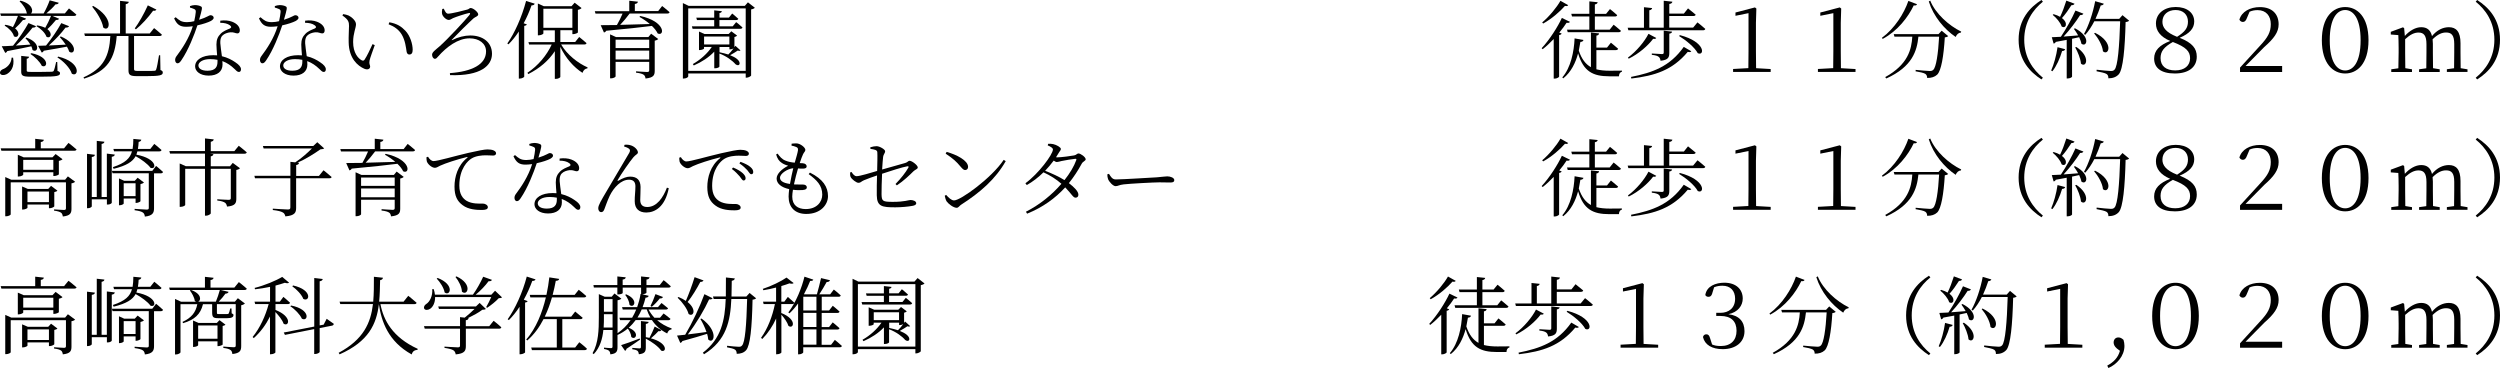 <?xml version="1.0" encoding="UTF-8"?>
<svg id="_レイヤー_2" data-name="レイヤー 2" xmlns="http://www.w3.org/2000/svg" viewBox="0 0 471.5 69.4">
  <defs>
    <style>
      .cls-1 {
        stroke-width: 0px;
      }
    </style>
  </defs>
  <g id="_レイヤー_2-2" data-name="レイヤー 2">
    <g>
      <path class="cls-1" d="m2.47,10.87c.35,1.83-.56,2.8-1.28,3.15-.46.21-1.02.19-1.17-.16-.1-.34.13-.62.46-.78.78-.27,1.67-1.07,1.71-2.21h.27ZM.04,2.54h5.07l-.06-.05c-.11-.77-.77-1.7-1.36-2.24l.18-.13c2.3.62,2.46,2,1.98,2.42h2.38c.42-.74.88-1.73,1.14-2.48l1.71.46c-.06.19-.26.32-.61.3-.42.53-1.09,1.18-1.73,1.71h3.49l.78-.94s.85.67,1.39,1.15c-.03.18-.19.26-.42.26h-4.11l1.28.54c-.08.14-.27.26-.59.22-.5.62-1.07,1.25-1.62,1.73,1.07.82.59,1.89-.18,1.44-.24-.74-1.12-1.57-1.89-2l.14-.14c.64.1,1.15.27,1.52.46.37-.62.77-1.46,1.1-2.26H3.59l1.33.53c-.08.14-.27.29-.59.26-.45.56-.99,1.14-1.49,1.58,1.09.83.59,1.95-.21,1.49-.18-.75-1.02-1.6-1.76-2.02l.14-.16c.59.1,1.07.26,1.42.45.34-.59.67-1.38.96-2.13H.18l-.14-.46Zm6.75,2.4c-.1.19-.29.29-.64.26-.79,1.02-1.99,2.35-3.15,3.39.83-.05,1.78-.11,2.74-.18-.27-.46-.62-.9-.94-1.2l.18-.13c2.93,1.06,2.1,3.07,1.15,2.34-.03-.22-.11-.45-.22-.69-1.09.24-2.56.54-4.55.91-.08.21-.22.29-.37.34l-.66-1.26c.48,0,1.23-.05,2.13-.1,1.04-1.26,2.21-2.98,2.91-4.27l1.42.59Zm4.07,8.45c.37.11.46.24.46.43,0,.48-.53.64-3.49.64h-2.16c-1.41,0-1.67-.21-1.67-.99v-2.93l1.49.16c-.03.19-.19.35-.45.38v2.21c0,.22.05.27.75.27h2.08c.93,0,1.65-.02,1.9-.03.22-.02.29-.05.37-.19.13-.26.29-.88.45-1.65h.21l.05,1.7Zm-4.95-3.36c3.58.7,3.09,2.96,1.97,2.38-.34-.75-1.34-1.73-2.15-2.24l.18-.14Zm5.54-3.17c3.47,1.5,2.64,3.67,1.6,2.88-.08-.29-.24-.62-.43-.94-1.07.21-2.5.46-4.37.77-.08.21-.22.3-.37.35l-.7-1.28c.37,0,.88-.02,1.5-.05,1.02-1.25,2.18-2.93,2.88-4.23l1.46.58c-.08.18-.3.29-.66.26-.75,1.02-1.98,2.34-3.15,3.38.93-.03,2.03-.1,3.19-.16-.35-.53-.77-1.04-1.12-1.42l.18-.13Zm-.48,3.81c4.45,1.06,3.87,4,2.58,3.23-.34-1.1-1.63-2.4-2.72-3.07l.14-.16Z"/>
      <path class="cls-1" d="m30.27,13.21c.35.13.43.26.43.48,0,.5-.51.67-3.11.67h-1.76c-1.31,0-1.6-.24-1.6-1.12v-6.45h-2.22c-.34,4.23-1.67,6.61-6.15,8.04l-.11-.24c3.81-1.7,4.85-4.02,5.06-7.8h-4.79l-.13-.48h6.75V.16l1.65.18c-.03.22-.19.38-.58.45v5.52h4.53l.82-1.01s.93.72,1.47,1.23c-.03.18-.18.26-.42.26h-4.83v6.21c0,.3.08.38.72.38h1.6c.74,0,1.3,0,1.54-.03.19-.02.26-.08.32-.26.13-.3.34-1.49.53-2.67h.22l.05,2.79ZM17.58,1.12c4.02,2.3,3.09,5.07,1.89,4.07-.19-1.26-1.23-2.91-2.1-3.95l.21-.11Zm11.92.69c-.08.16-.3.27-.62.21-.98,1.33-2.18,2.66-3.25,3.51l-.21-.18c.75-1.01,1.74-2.74,2.46-4.34l1.62.8Z"/>
      <path class="cls-1" d="m35.82,1.15c.26-.1.64-.19.94-.19.42,0,.9.1,1.17.27.27.16.21.45-.38,2.5,1.54-.48,1.86-.86,2.16-.86.34,0,.59.22.59.48,0,.29-.37.51-.54.61-.5.26-1.46.59-2.53.82-.56,1.73-1.71,4.67-3.02,6.58-.22.32-.42.58-.72.58-.32,0-.46-.34-.46-.62,0-.26.08-.5.29-.77.98-1.3,2.32-3.27,3.04-5.6-.43.06-.86.1-1.26.1-1.2,0-1.74-.45-2.26-1.58l.29-.22c.69.58,1.04.93,2.14.93.46,0,.96-.08,1.36-.18.14-.62.26-1.31.29-1.73.02-.34-.06-.46-.34-.58-.22-.11-.53-.19-.75-.26v-.26Zm5.73,2.75c.78-.11,1.6-.05,2.21.19.98.37,1.47.99,1.47,1.63,0,.37-.16.58-.46.58-.37,0-.64-.26-1.33-.21-.56.06-1.14.26-1.49.62-.35.35-.42.86-.4,1.44.02.48.18,1.49.3,2.45,1.04.24,1.89.7,2.5,1.12.77.5,1.1.94,1.1,1.34,0,.32-.14.51-.4.51-.3,0-.5-.27-.85-.59-.61-.59-1.34-1.12-2.26-1.46.02.24.03.45.03.64,0,1.33-.98,2.1-2.61,2.1s-2.56-.82-2.56-1.74c0-1.22,1.3-2.11,3.43-2.11.26,0,.5.02.72.03-.05-.7-.13-1.42-.13-2.05,0-.9.26-1.49.77-2,.5-.53,1.22-.78,1.78-1.02.34-.18.27-.38,0-.59-.45-.34-1.1-.48-1.84-.48l.02-.4Zm-.53,7.38c-.43-.08-.88-.13-1.38-.13-1.46,0-2.22.61-2.22,1.18s.54,1.01,1.71,1.01c1.54,0,1.89-.77,1.89-1.71v-.35Z"/>
      <path class="cls-1" d="m51.82,1.15c.26-.1.64-.19.94-.19.42,0,.9.1,1.17.27.27.16.21.45-.38,2.5,1.54-.48,1.86-.86,2.16-.86.34,0,.59.22.59.48,0,.29-.37.51-.54.61-.5.26-1.46.59-2.53.82-.56,1.73-1.71,4.67-3.02,6.58-.22.32-.42.58-.72.58-.32,0-.46-.34-.46-.62,0-.26.08-.5.29-.77.98-1.3,2.32-3.27,3.04-5.6-.43.06-.86.1-1.26.1-1.2,0-1.74-.45-2.26-1.58l.29-.22c.69.58,1.04.93,2.14.93.46,0,.96-.08,1.36-.18.14-.62.26-1.31.29-1.73.02-.34-.06-.46-.34-.58-.22-.11-.53-.19-.75-.26v-.26Zm5.73,2.75c.78-.11,1.6-.05,2.21.19.98.37,1.47.99,1.47,1.63,0,.37-.16.58-.46.58-.37,0-.64-.26-1.33-.21-.56.06-1.14.26-1.49.62-.35.35-.42.86-.4,1.44.02.48.18,1.49.3,2.45,1.04.24,1.89.7,2.5,1.12.77.5,1.1.94,1.1,1.34,0,.32-.14.51-.4.51-.3,0-.5-.27-.85-.59-.61-.59-1.34-1.12-2.26-1.46.02.24.03.45.03.64,0,1.33-.98,2.1-2.61,2.1s-2.56-.82-2.56-1.74c0-1.22,1.3-2.11,3.43-2.11.26,0,.5.02.72.03-.05-.7-.13-1.42-.13-2.05,0-.9.26-1.49.77-2,.5-.53,1.22-.78,1.78-1.02.34-.18.27-.38,0-.59-.45-.34-1.1-.48-1.84-.48l.02-.4Zm-.53,7.38c-.43-.08-.88-.13-1.38-.13-1.46,0-2.22.61-2.22,1.18s.54,1.01,1.71,1.01c1.54,0,1.89-.77,1.89-1.71v-.35Z"/>
      <path class="cls-1" d="m65.83,4.98c0-.86-.11-1.26-1.25-2.06l.14-.26c.38.06.7.13,1.01.26.58.27,1.41.99,1.41,1.65,0,.7-.54,1.71-.54,3.36,0,2.03.93,3.07,1.6,3.43.24.13.42.1.56-.11.5-.75,1.04-1.94,1.5-2.93l.42.19c-.37,1.06-.88,2.4-.98,2.9-.14.72.11.8.11,1.14,0,.43-.43.69-1.09.42-1.25-.54-2.91-1.94-2.96-4.99-.03-1.15.06-2.26.06-2.98Zm7.46-.4l.14-.38c1.5.27,2.29.83,3.01,1.58.91.94,1.39,2.53,1.39,3.6,0,.62-.21.9-.64.9-.26,0-.45-.19-.51-.56-.11-.7-.24-2.07-.91-3.2-.56-.94-1.42-1.54-2.48-1.94Z"/>
      <path class="cls-1" d="m83.69,1.62c.21.46.43.96.83.96.62,0,2.99-.59,3.59-.77.35-.08.43-.3.64-.3.53,0,1.44.8,1.44,1.2,0,.37-.54.46-.87.74-.83.74-3.38,3.26-4.05,3.99-.14.14-.1.18.06.1,1.02-.53,2.3-.85,3.36-.85,2.34,0,4.1,1.26,4.1,3.46s-2.08,4.21-7.91,4.02l-.03-.38c4.16-.3,6.82-1.63,6.82-4.1,0-1.49-1.31-2.46-3.11-2.46-2.18,0-4.32,1.6-5.92,3.41-.24.27-.37.45-.62.45-.29,0-.53-.37-.53-.78,0-.48.66-.91,1.41-1.57,1.49-1.3,4.95-5.04,5.63-5.91.19-.29.22-.45-.19-.35-.62.13-2.27.67-2.9.94-.3.13-.51.34-.8.34-.5,0-1.17-.67-1.26-1.14-.06-.26-.03-.64.03-.93l.27-.05Z"/>
      <path class="cls-1" d="m100.84.69c-.05.19-.24.34-.59.32-.42,1.2-.91,2.32-1.49,3.38l.61.22c-.06.13-.21.22-.5.27v9.59c-.02.1-.45.35-.83.35h-.19V5.94c-.61.93-1.26,1.73-1.95,2.42l-.22-.16c1.36-1.92,2.74-4.98,3.54-8.02l1.63.51Zm4.99,7.7c1.1,1.91,3.19,3.54,4.99,4.32l-.03.18c-.43.05-.77.34-.93.85-1.63-1.04-3.2-2.79-4.18-4.91v5.68c0,.1-.37.37-.86.37h-.18v-5.23c-1.17,1.79-2.88,3.25-5.01,4.32l-.16-.24c2.02-1.34,3.65-3.3,4.58-5.33h-4.26l-.13-.46h4.98v-2.22h-2.16v.59c0,.11-.45.35-.88.35h-.16V.66l1.12.51h5.23l.59-.66,1.3,1.01c-.1.13-.35.27-.69.34v4.26c-.02.1-.53.32-.88.32h-.16v-.74h-2.27v2.22h2.8l.75-.94s.86.66,1.39,1.15c-.05.18-.19.26-.42.26h-4.39Zm-3.35-3.15h5.47V1.65h-5.47v3.58Z"/>
      <path class="cls-1" d="m124.89,1.14s.86.67,1.39,1.15c-.03.18-.19.26-.42.26h-7.11c-.53.72-1.22,1.55-1.79,2.14,1.62-.03,3.55-.1,5.59-.16-.62-.54-1.34-1.01-1.95-1.34l.14-.18c4.88,1.07,4.61,3.92,3.3,3.3-.21-.46-.61-.96-1.09-1.42-2.06.26-4.83.56-8.61.91-.11.19-.27.3-.43.34l-.62-1.39c.71,0,1.78,0,3.06-.03.37-.64.8-1.49,1.07-2.16h-5.11l-.13-.45h6.5V.14l1.63.18c-.03.22-.19.38-.58.43v1.34h4.4l.75-.96Zm-2.08,5.22l1.34,1.01c-.1.11-.35.24-.67.3v5.67c0,.82-.19,1.31-1.73,1.47-.05-.32-.14-.58-.37-.72-.24-.16-.67-.3-1.42-.38v-.26s1.71.13,2.08.13c.32,0,.4-.11.4-.34v-1.57h-6.34v2.74c0,.13-.42.37-.86.37h-.18V6.48l1.12.51h6.1l.53-.64Zm-6.71,1.12v1.58h6.34v-1.58h-6.34Zm6.34,3.73v-1.66h-6.34v1.66h6.34Z"/>
      <path class="cls-1" d="m142.37,1.46c-.11.13-.38.26-.71.32v12.47c-.03.11-.5.4-.86.4h-.16v-.8h-10.84v.56c0,.14-.37.4-.82.4h-.19V.58l1.1.53h10.58l.59-.67,1.3,1.02Zm-1.73,11.91V1.58h-10.84v11.78h10.84Zm-1.79-9.19s.74.58,1.18.99c-.05.18-.18.26-.4.26h-9.01l-.13-.46h4.21v-1.18h-3.25l-.13-.46h3.38v-1.38l1.44.16c-.03.19-.16.3-.45.35v.86h1.78l.62-.77s.7.56,1.15.99c-.03.16-.19.24-.42.24h-3.14v1.18h2.51l.64-.78Zm-.14,4.47l.94.85c-.08.1-.22.13-.51.03-.35.24-.94.61-1.44.88.53.21.98.45,1.31.72.85.69.48,1.55-.29.99-.56-.67-1.78-1.57-3.04-2.02v2.46c0,.1-.34.32-.83.32h-.14v-3.14c-1.01,1.07-2.35,1.95-3.86,2.61l-.18-.27c1.46-.83,2.74-1.99,3.58-3.23h-1.47v.3c0,.1-.43.29-.82.29h-.13v-3.49l1.03.46h4.56l.51-.51,1.09.82c-.08.1-.29.22-.51.26v1.92l.19-.26Zm-5.92-.27h4.77v-1.49h-4.77v1.49Zm2.9,1.47c.61.13,1.17.27,1.67.43.32-.3.69-.75.99-1.15-.18.1-.43.18-.64.18h-.14v-.45h-1.87v.99Z"/>
      <path class="cls-1" d="m12.92,26.96s.93.69,1.52,1.23c-.05.16-.21.24-.43.24H.26l-.13-.46h6.51v-1.79l1.63.18c-.03.22-.19.38-.58.43v1.18h4.39l.83-1.01Zm-.11,6.31l1.36,1.01c-.1.11-.37.26-.69.3v4.79c0,.8-.19,1.31-1.63,1.46-.05-.3-.13-.58-.34-.72-.24-.16-.62-.3-1.31-.38v-.24s1.54.11,1.87.11c.29,0,.37-.1.37-.34v-4.87H2.02v6.05c0,.11-.43.35-.85.35h-.18v-7.4l1.14.51h10.15l.53-.64Zm-2.75-.08v-.7h-5.68v.46c0,.1-.45.34-.86.34h-.16v-4.1l1.1.48h5.44l.59-.62,1.3.98c-.11.13-.38.26-.69.32v2.53c-.02.1-.56.32-.88.32h-.16Zm.18,5.73c-.02.11-.51.35-.85.35h-.16v-.69h-4.05v.62c0,.08-.45.32-.85.32h-.16v-4.35l1.07.46h3.86l.53-.58,1.2.91c-.08.11-.3.22-.59.27v2.67Zm-.18-6.9v-1.87h-5.68v1.87h5.68Zm-.83,6.1v-2h-4.05v2h4.05Z"/>
      <path class="cls-1" d="m21.66,29.14c-.05.22-.18.38-.58.43v8.66c0,.14-.38.35-.74.35h-.18v-.99h-2.85v1.33c0,.13-.37.35-.72.35h-.18v-10.26l1.49.18c-.03.22-.18.38-.59.42v7.54h.94v-10.58l1.44.16c-.03.22-.16.35-.53.42v10h.99v-8.18l1.49.18Zm7.78,2.15s.82.67,1.31,1.14c-.05.18-.21.26-.42.26h-1.28v6.58c0,.82-.21,1.42-1.73,1.58-.03-.32-.14-.62-.38-.77-.27-.19-.72-.32-1.55-.43v-.26s1.91.14,2.27.14c.3,0,.4-.08.4-.3v-6.55h-6.83l-.13-.45h7.62l.72-.94Zm-8.05-3.2h3.62c.1-.56.13-1.18.14-1.89l1.5.14c-.03.19-.16.37-.5.42-.03.48-.06.91-.14,1.33h2.34l.75-.95s.85.67,1.36,1.15c-.03.18-.19.26-.42.26h-4.13c-.05.21-.11.42-.19.62,4.02.75,3.83,2.93,2.66,2.48-.5-.72-1.76-1.63-2.8-2.19-.56,1.02-1.7,1.79-4.15,2.38l-.14-.32c2.35-.77,3.25-1.68,3.6-2.98h-3.38l-.13-.46Zm1.94,9.36v.94c0,.1-.38.32-.75.32h-.14v-5.06l.98.45h2l.54-.58,1.2.91c-.11.11-.38.24-.67.3v3.22c-.02.1-.48.32-.79.32h-.13v-.83h-2.24Zm0-2.88v2.42h2.24v-2.42h-2.24Z"/>
      <path class="cls-1" d="m45.04,27.5s.93.72,1.5,1.23c-.05.18-.21.26-.43.26h-6.58l.72.08c-.03.21-.16.35-.5.42v1.87h3.62l.53-.64,1.36,1.01c-.1.13-.35.27-.69.32v5.44c0,.8-.19,1.34-1.75,1.47-.06-.3-.16-.56-.37-.72-.26-.18-.7-.34-1.47-.42v-.24s1.73.11,2.13.11c.32,0,.42-.1.42-.32v-5.54h-3.78v8.4c0,.16-.5.45-.88.45h-.21v-8.85h-3.73v6.83c0,.11-.42.35-.86.35h-.18v-8.18l1.14.51h3.63v-2.37h-6.59l-.13-.48h6.72v-2.38l1.65.18c-.03.22-.19.38-.56.45v1.76h4.45l.83-1.01Z"/>
      <path class="cls-1" d="m61,32.1s.94.74,1.54,1.28c-.03.18-.18.24-.42.24h-6.27v5.57c0,.88-.22,1.46-2.03,1.62-.08-.34-.21-.61-.5-.75-.32-.19-.9-.34-1.87-.45v-.26s2.38.16,2.83.16c.37,0,.48-.1.48-.4v-5.49h-6.67l-.11-.46h6.79v-2.64l.91.1c1.14-.74,2.35-1.81,3.15-2.62h-9.11l-.14-.46h9.49l.77-.72,1.3,1.17c-.14.11-.35.14-.72.18-1.1.78-2.75,1.83-4.31,2.51l.29.03c-.05.24-.19.35-.54.42v2.05h4.29l.86-1.06Z"/>
      <path class="cls-1" d="m76.89,27.14s.86.67,1.39,1.15c-.03.18-.19.26-.42.26h-7.11c-.53.72-1.22,1.55-1.79,2.14,1.62-.03,3.55-.1,5.59-.16-.62-.54-1.34-1.01-1.95-1.34l.14-.18c4.88,1.07,4.61,3.92,3.3,3.3-.21-.46-.61-.96-1.09-1.42-2.06.26-4.83.56-8.61.91-.11.19-.27.3-.43.34l-.62-1.39c.71,0,1.78,0,3.06-.03.37-.64.8-1.49,1.07-2.16h-5.11l-.13-.45h6.5v-1.95l1.63.18c-.03.22-.19.38-.58.43v1.34h4.4l.75-.96Zm-2.08,5.22l1.34,1.01c-.1.11-.35.24-.67.3v5.67c0,.82-.19,1.31-1.73,1.47-.05-.32-.14-.58-.37-.72-.24-.16-.67-.3-1.42-.38v-.26s1.71.13,2.08.13c.32,0,.4-.11.4-.34v-1.57h-6.34v2.74c0,.13-.42.37-.86.37h-.18v-8.29l1.12.51h6.1l.53-.64Zm-6.71,1.12v1.58h6.34v-1.58h-6.34Zm6.34,3.73v-1.66h-6.34v1.66h6.34Z"/>
      <path class="cls-1" d="m80.74,29.58c.22.42.66.8,1.01.8.83,0,3.92-.93,6.56-1.54,1.84-.43,3.09-.66,3.63-.66.42,0,.88.06,1.14.18.35.16.48.34.48.56s-.19.42-.54.42c-.3,0-.78-.05-1.38-.05-.77,0-1.89.1-2.69.59-.72.43-2.32,1.92-2.32,5.12,0,1.74.72,2.46,1.36,2.87,1.04.62,2.45.53,3.11.53.38,0,.91.27.91.67s-.43.53-1.15.53c-.93,0-2.51-.06-3.6-.9-1.01-.74-1.54-1.7-1.54-3.51s.59-4,2.4-5.43c.11-.1.1-.19-.08-.14-1.79.43-4.07,1.18-5.03,1.63-.32.14-.64.4-.98.4-.59,0-1.39-.7-1.54-1.25-.06-.26-.05-.5-.06-.74l.3-.1Z"/>
      <path class="cls-1" d="m99.82,27.15c.26-.1.64-.19.94-.19.42,0,.9.1,1.17.27.27.16.21.45-.38,2.5,1.54-.48,1.86-.86,2.16-.86.34,0,.59.22.59.48,0,.29-.37.51-.54.61-.5.26-1.46.59-2.53.82-.56,1.73-1.71,4.67-3.02,6.58-.22.32-.42.58-.72.58-.32,0-.46-.34-.46-.62,0-.26.08-.5.29-.77.98-1.3,2.32-3.27,3.04-5.6-.43.06-.86.1-1.26.1-1.2,0-1.74-.45-2.26-1.58l.29-.22c.69.58,1.04.93,2.14.93.46,0,.96-.08,1.36-.18.14-.62.26-1.31.29-1.73.02-.34-.06-.46-.34-.58-.22-.11-.53-.19-.75-.26v-.26Zm5.73,2.75c.78-.11,1.6-.05,2.21.19.98.37,1.47.99,1.47,1.63,0,.37-.16.58-.46.58-.37,0-.64-.26-1.33-.21-.56.06-1.14.26-1.49.62-.35.35-.42.86-.4,1.44.02.48.18,1.49.3,2.45,1.04.24,1.89.7,2.5,1.12.77.5,1.1.94,1.1,1.34,0,.32-.14.51-.4.51-.3,0-.5-.27-.85-.59-.61-.59-1.34-1.12-2.26-1.46.02.24.03.45.03.64,0,1.33-.98,2.1-2.61,2.1s-2.56-.82-2.56-1.74c0-1.22,1.3-2.11,3.43-2.11.26,0,.5.02.72.03-.05-.7-.13-1.42-.13-2.05,0-.9.26-1.49.77-2,.5-.53,1.22-.78,1.78-1.02.34-.18.27-.38,0-.59-.45-.34-1.1-.48-1.84-.48l.02-.4Zm-.53,7.38c-.43-.08-.88-.13-1.38-.13-1.46,0-2.22.61-2.22,1.18s.54,1.01,1.71,1.01c1.54,0,1.89-.77,1.89-1.71v-.35Z"/>
      <path class="cls-1" d="m117.69,27.63l.1-.32c.32-.05.82-.02,1.1.08.74.18,1.42.86,1.42,1.36,0,.32-.45.42-.85.91-.67.78-2.29,3.12-2.96,4.29-.08.13,0,.21.13.13.83-.5,1.58-.77,2.21-.77,1.31,0,1.95.67,1.97,1.95.02.75-.06,1.71-.06,2.45,0,.86.4,1.33,1.33,1.33,1.78,0,2.99-1.76,3.7-3.65l.35.11c-.69,3.52-2.62,4.58-4.24,4.58-1.34,0-2.18-.69-2.18-2.13-.02-.88.13-1.86.13-2.8,0-.7-.27-1.26-1.2-1.26-1.52,0-2.88,1.47-3.65,3.04-.48,1.02-.78,1.97-1.01,2.54-.14.35-.3.54-.61.54-.29,0-.54-.29-.54-.74,0-.58.62-1.57,1.46-3.01,1.39-2.42,3.81-6.39,4.39-7.44.21-.4.16-.62-.05-.77-.21-.18-.64-.34-.93-.43Z"/>
      <path class="cls-1" d="m128.42,29.65c.22.42.66.8,1.01.8.83,0,3.92-.93,6.56-1.54,1.84-.43,3.09-.66,3.63-.66.42,0,.88.06,1.14.18.35.16.48.34.48.56s-.19.42-.54.42c-.3,0-.78-.05-1.38-.05-.77,0-1.89.1-2.69.59-.72.43-2.32,1.92-2.32,5.12,0,1.75.72,2.46,1.36,2.87,1.04.62,2.45.53,3.11.53.38,0,.91.27.91.67s-.43.53-1.15.53c-.93,0-2.51-.06-3.6-.9-1.01-.74-1.54-1.7-1.54-3.5s.59-4,2.4-5.43c.11-.1.1-.19-.08-.14-1.79.43-4.07,1.18-5.03,1.63-.32.14-.64.4-.98.4-.59,0-1.39-.71-1.54-1.25-.06-.26-.05-.5-.06-.74l.3-.1Zm9.83,1.94c.8.32,1.42.7,1.83,1.07.38.37.54.64.54.96,0,.26-.14.42-.38.42s-.42-.37-.74-.78c-.35-.38-.79-.9-1.47-1.39l.22-.27Zm1.41-1.07c.8.3,1.44.61,1.81.93.43.35.59.66.59.99,0,.27-.13.42-.37.42-.26,0-.42-.37-.75-.77-.37-.4-.77-.78-1.49-1.28l.21-.29Z"/>
      <path class="cls-1" d="m152.75,32.55c2.48,1.23,3.41,2.71,3.41,4.45,0,1.54-1.31,3.35-4.1,3.35-2.18,0-3.33-1.31-3.33-3.27,0-.4.05-.9.11-1.41-1.5-.32-2.37-1.06-2.37-1.99,0-.88.96-1.81,2.18-2.42-.42-.13-.75-.24-1.17-.51-.59-.38-.88-.85-1.1-1.62l.27-.16c.42.56.82,1.06,1.46,1.31.61.26,1.2.35,1.78.4.29-1.01.56-1.92.61-2.35.03-.4-.08-.5-.37-.62-.26-.13-.59-.19-.85-.24l.02-.37c.27-.03.56-.06.88-.06.75,0,1.71.78,1.71,1.22,0,.3-.22.4-.42.8-.19.4-.38.91-.64,1.7.21,0,.4.02.59.03.51.05.72.32.72.59,0,.26-.21.4-.61.42-.22.02-.62,0-1.02-.03-.24.8-.54,1.94-.77,3.01.8.05,1.46,0,1.79.03.38.03.64.21.64.53,0,.27-.19.45-.78.5-.4.03-1.07.05-1.84-.05-.08.5-.13.94-.13,1.3,0,1.6,1.04,2.34,2.54,2.34,2.11,0,3.12-1.38,3.12-2.72,0-1.76-1.07-2.77-2.56-3.87l.22-.27Zm-3.76,2.14c.18-1.06.43-2.16.62-2.96-1.07.08-2.5,1.01-2.5,1.78,0,.48.37.98,1.87,1.18Z"/>
      <path class="cls-1" d="m168.91,34.69c1.01-1.04,1.91-2.18,2.4-3.06.11-.19.05-.3-.18-.27-.88.14-3.33.93-4.77,1.41-.06,1.41-.11,2.91-.1,3.86.03,1.31.19,1.44,2.14,1.44,2.23,0,2.96-.35,3.33-.35.43,0,1.07.19,1.07.61,0,.29-.3.43-.74.5-.72.14-2.13.27-3.19.27-2.51,0-3.47-.14-3.51-2.26-.03-1.1.02-2.69.05-3.75-.77.26-1.81.62-2.48.91-.58.26-.59.48-1.04.48-.37,0-1.25-.66-1.46-1.1-.11-.22-.11-.54-.1-.85l.26-.1c.32.48.58.8.98.8.56,0,2.77-.66,3.86-.99.03-1.31.08-2.91.03-3.55-.03-.4-.51-.5-1.3-.61l-.02-.3c.43-.14.85-.21,1.18-.21.58,0,1.62.61,1.62.96s-.32.56-.38,1.04c-.06.46-.13,1.36-.19,2.4,1.38-.4,3.41-.96,4.35-1.23.46-.13.58-.42.82-.42.46,0,1.55.86,1.55,1.25,0,.34-.46.38-.83.75-.67.67-1.81,1.78-3.11,2.64l-.27-.27Z"/>
      <path class="cls-1" d="m189.31,30.15l.37.24c-1.92,3.41-4.9,5.97-8.4,8.21-.32.19-.5.59-.85.59-.62,0-1.58-.75-1.91-1.23-.16-.27-.3-.79-.34-1.04l.26-.16c.48.53.99,1.04,1.5,1.04,1.23,0,7.09-4.24,9.36-7.65Zm-10.76-1.5c1.83.51,4.03,1.6,4.03,2.83,0,.35-.22.59-.56.59-.26,0-.46-.18-.88-.67-.77-.93-1.38-1.49-2.79-2.42l.19-.34Z"/>
      <path class="cls-1" d="m199.32,29.68c.77,0,2.83-.27,3.26-.37.45-.08.54-.37.82-.37.4,0,1.36.69,1.36,1.1,0,.3-.54.42-.74.82-.72,1.33-1.52,2.54-2.43,3.68.98.74,1.79,1.55,1.79,2.16.02.35-.19.58-.53.58-.45.02-.74-.69-1.95-1.94-1.89,2.06-4.21,3.75-7.19,4.96l-.22-.37c2.59-1.31,4.95-3.23,6.69-5.27-.96-.85-2.08-1.57-3.38-2.16-.96.94-2.03,1.78-3.15,2.4l-.26-.34c2.46-1.78,5.19-5.44,5.19-6.37,0-.29-.42-.53-.98-.77l.08-.3c.29-.02.61-.02.96.06.64.14,1.44.61,1.44.91,0,.27-.24.42-.46.83-.14.24-.3.5-.46.74h.16Zm3.49.27c-.56.05-2.05.29-2.61.42-.34.08-.66.19-.88.19-.16,0-.37-.11-.59-.27-.5.66-1.04,1.31-1.62,1.92,1.28.5,2.64,1.12,3.65,1.76,1.02-1.28,1.79-2.58,2.22-3.76.08-.21,0-.26-.18-.26Z"/>
      <path class="cls-1" d="m209.16,32.8c.35.54.61,1.04,1.28,1.04,1.42,0,7.03-.37,7.76-.4,1.07-.08,1.52-.18,1.94-.18.61,0,1.33.27,1.33.7,0,.29-.16.46-.71.46s-1.12-.03-2.1-.03-5.51.24-6.71.38c-.91.1-1.09.34-1.55.34s-1.2-.78-1.42-1.33c-.11-.3-.13-.58-.14-.9l.32-.1Z"/>
      <path class="cls-1" d="m12.92,52.96s.93.69,1.52,1.23c-.05.16-.21.24-.43.24H.26l-.13-.46h6.51v-1.79l1.63.18c-.03.22-.19.38-.58.43v1.18h4.39l.83-1.01Zm-.11,6.31l1.36,1.01c-.1.11-.37.26-.69.3v4.79c0,.8-.19,1.31-1.63,1.46-.05-.3-.13-.58-.34-.72-.24-.16-.62-.3-1.31-.38v-.24s1.54.11,1.87.11c.29,0,.37-.1.37-.34v-4.87H2.02v6.05c0,.11-.43.35-.85.35h-.18v-7.4l1.14.51h10.15l.53-.64Zm-2.75-.08v-.7h-5.68v.46c0,.1-.45.34-.86.34h-.16v-4.1l1.1.48h5.44l.59-.62,1.3.98c-.11.13-.38.26-.69.32v2.53c-.02.1-.56.32-.88.32h-.16Zm.18,5.73c-.02.11-.51.35-.85.35h-.16v-.69h-4.05v.62c0,.08-.45.32-.85.32h-.16v-4.35l1.07.46h3.86l.53-.58,1.2.91c-.08.11-.3.22-.59.27v2.67Zm-.18-6.9v-1.87h-5.68v1.87h5.68Zm-.83,6.1v-2h-4.05v2h4.05Z"/>
      <path class="cls-1" d="m21.66,55.14c-.05.22-.18.38-.58.43v8.66c0,.14-.38.35-.74.35h-.18v-.99h-2.85v1.33c0,.13-.37.35-.72.35h-.18v-10.26l1.49.18c-.03.22-.18.38-.59.42v7.54h.94v-10.58l1.44.16c-.03.22-.16.35-.53.42v10h.99v-8.18l1.49.18Zm7.78,2.15s.82.67,1.31,1.14c-.05.18-.21.26-.42.26h-1.28v6.58c0,.82-.21,1.42-1.73,1.58-.03-.32-.14-.62-.38-.77-.27-.19-.72-.32-1.55-.43v-.26s1.91.14,2.27.14c.3,0,.4-.08.4-.3v-6.55h-6.83l-.13-.45h7.62l.72-.94Zm-8.05-3.2h3.62c.1-.56.13-1.18.14-1.89l1.5.14c-.03.19-.16.37-.5.42-.03.48-.06.91-.14,1.33h2.34l.75-.95s.85.67,1.36,1.15c-.03.18-.19.26-.42.26h-4.13c-.05.21-.11.42-.19.62,4.02.75,3.83,2.93,2.66,2.48-.5-.72-1.76-1.63-2.8-2.19-.56,1.02-1.7,1.79-4.15,2.38l-.14-.32c2.35-.77,3.25-1.68,3.6-2.98h-3.38l-.13-.46Zm1.94,9.36v.94c0,.1-.38.32-.75.32h-.14v-5.06l.98.45h2l.54-.58,1.2.91c-.11.11-.38.24-.67.3v3.22c-.02.1-.48.32-.79.32h-.13v-.83h-2.24Zm0-2.88v2.42h2.24v-2.42h-2.24Z"/>
      <path class="cls-1" d="m45.05,53.2s.93.72,1.49,1.23c-.03.18-.19.26-.42.26h-4.5l1.49.35c-.06.19-.24.34-.59.34-.32.45-.8,1.04-1.28,1.52h3.06l.56-.66,1.34,1.01c-.11.11-.38.26-.71.32v7.68c0,.85-.19,1.36-1.66,1.52-.05-.32-.13-.61-.35-.75-.24-.18-.64-.32-1.36-.4v-.26s1.62.13,1.97.13c.29,0,.37-.1.37-.34v-7.79h-3.55v1.52c0,.34.02.35.32.35h1.6c.14,0,.24,0,.3-.11.08-.13.19-.48.29-.94h.24l.03.91c.3.14.34.18.34.34,0,.35-.29.58-1.2.58h-1.65c-.99,0-1.17-.19-1.17-1.15v-1.49h-1.73c-.45,1.92-1.63,2.96-3.75,3.58l-.11-.24c1.71-.78,2.5-1.81,2.79-3.34h-3.17v9.08c0,.13-.42.4-.85.4h-.18v-10.47l1.14.53h2.85c-.08-.03-.18-.08-.26-.14-.08-.67-.54-1.49-.93-1.99l.14-.08h-3.92l-.13-.46h6.75v-2.03l1.63.18c-.03.22-.19.38-.58.43v1.42h4.5l.83-1.02Zm-4.34,3.7c.27-.66.58-1.54.75-2.21h-5.43c2.03.72,1.92,1.99,1.34,2.21h3.33Zm1.81,4.32c-.06.11-.29.22-.53.26v3.51c-.02.08-.53.29-.83.29h-.14v-.91h-3.65v.74c0,.1-.4.32-.82.32h-.14v-4.98l1.04.46h3.44l.51-.53,1.12.85Zm-1.5,2.66v-2.5h-3.65v2.5h3.65Z"/>
      <path class="cls-1" d="m51.94,58.45c3.28,1.28,2.54,3.28,1.54,2.59-.22-.69-.93-1.55-1.54-2.19v7.62c-.02.08-.35.34-.86.34h-.16v-7.11c-.77,1.54-1.79,2.93-3.06,4.07l-.22-.21c1.39-1.7,2.43-3.97,3.03-6.21h-2.54l-.13-.46h2.93v-2.79c-.93.19-1.9.37-2.83.46l-.08-.26c1.86-.46,4.07-1.38,5.2-2.08l1.3,1.09c-.14.13-.42.14-.8.02-.5.18-1.1.35-1.76.53v3.03h.82l.67-.9s.78.64,1.25,1.1c-.03.18-.19.26-.4.26h-2.34v1.1Zm9.68,1.68s.85.58,1.33.94c0,.18-.14.32-.34.35l-2.32.46v4.48c0,.16-.45.4-.82.4h-.21v-4.69l-5.52,1.09-.22-.45,5.75-1.12v-9.16l1.6.19c-.05.22-.18.37-.58.43v8.32l.75-.14.58-1.12Zm-6.71-2.51c3.81.77,3.19,3.15,2.02,2.48-.34-.78-1.34-1.81-2.18-2.34l.16-.14Zm.37-3.78c3.76.85,3.11,3.2,1.92,2.53-.29-.8-1.28-1.82-2.07-2.37l.14-.16Z"/>
      <path class="cls-1" d="m71.75,57.35c.58,3.03,2.27,6.26,7.03,8.44l-.03.18c-.56.06-.94.27-1.1.88-4.45-2.45-5.73-6.27-6.19-9.48-.45,3.73-1.92,7.04-7.41,9.46l-.18-.29c4.67-2.5,6.05-5.62,6.47-9.19h-6.16l-.14-.46h6.35c.13-1.49.13-3.06.13-4.69l1.71.18c-.05.24-.18.4-.54.46-.03,1.38-.05,2.74-.18,4.05h4.61l.88-1.1s.98.77,1.57,1.31c-.03.18-.18.26-.42.26h-6.39Z"/>
      <path class="cls-1" d="m82.06,56.02c.02,1.1-.42,1.84-.88,2.18-.4.3-.98.35-1.17.02-.14-.35.05-.67.37-.88.69-.42,1.25-1.57,1.14-2.8l.27-.02c.13.38.21.74.24,1.06h7.16c.72-.99,1.47-2.35,1.94-3.39l1.65.59c-.08.19-.29.29-.64.26-.58.8-1.5,1.78-2.43,2.54h2.96l.7-.75,1.31,1.25c-.13.13-.3.14-.62.16-.53.59-1.49,1.36-2.19,1.81l-.18-.13c.29-.5.7-1.28.96-1.89h-10.58Zm11.03,4.48s.91.7,1.46,1.23c-.05.18-.19.26-.42.26h-6.27v3.25c0,.9-.21,1.44-1.91,1.6-.06-.34-.18-.61-.45-.78-.29-.18-.78-.32-1.67-.45v-.24s2.11.14,2.51.14c.32,0,.42-.08.42-.35v-3.17h-6.66l-.13-.48h6.79v-1.7l.88.1c.61-.48,1.34-1.12,1.87-1.65h-6.72l-.14-.46h7.11l.7-.67,1.18,1.14c-.13.11-.34.14-.69.16-.62.5-1.73,1.09-2.67,1.55l.1.02c-.03.22-.19.35-.53.4v1.12h4.42l.82-1.01Zm-10.56-8.08c3.28,1.25,2.39,3.54,1.33,2.74-.14-.86-.88-1.99-1.5-2.62l.18-.11Zm3.57-.29c3.15,1.47,2.05,3.81,1.02,2.88-.03-.91-.62-2.06-1.22-2.77l.19-.11Z"/>
      <path class="cls-1" d="m99.51,56.79c-.05.14-.21.24-.48.27v9.41c-.03.08-.45.34-.85.34h-.19v-8.95c-.62.96-1.31,1.81-2.02,2.51l-.22-.16c1.39-1.94,2.8-4.99,3.6-8.05l1.65.53c-.06.18-.26.3-.61.29-.45,1.23-.99,2.43-1.6,3.54l.72.27Zm9.75,7.76s.91.69,1.44,1.22c-.05.18-.21.26-.42.26h-9.96l-.13-.48h4.82v-5.36h-2.5c-.77,1.49-1.76,2.88-3.06,4.02l-.21-.16c1.87-2.14,3.03-5.09,3.71-7.96h-2.93l-.11-.48h3.15c.24-1.14.43-2.26.54-3.3l1.86.29c-.05.22-.19.35-.64.37-.16.83-.34,1.73-.59,2.64h4.15l.77-.96s.88.69,1.42,1.18c-.05.18-.19.26-.42.26h-6.05c-.35,1.2-.78,2.45-1.36,3.63h4.99l.75-.96s.86.69,1.41,1.17c-.05.18-.19.26-.42.26h-3.42v5.36h2.42l.77-.99Z"/>
      <path class="cls-1" d="m123.9,60.36c.8.69,1.75,1.23,2.77,1.58l-.02.18c-.4.05-.67.32-.82.77-1.18-.59-2.16-1.44-2.88-2.53h-3.06c-.4.54-.83,1.02-1.31,1.46,2.22.88,1.25,2.46.48,1.73-.02-.51-.34-1.18-.66-1.58-.58.48-1.22.88-1.92,1.2l-.02-.02v2.3c0,.78-.14,1.25-1.34,1.38-.03-.27-.1-.53-.26-.67-.16-.14-.43-.26-.94-.34v-.26s1.04.1,1.31.1c.22,0,.29-.1.29-.3v-3.12h-1.73c-.16,1.62-.61,3.28-1.81,4.55l-.22-.18c1.12-1.95,1.18-4.43,1.18-6.79v-4.35l1.12.5h1.3l.53-.62,1.3.98c-.11.11-.38.26-.72.3v6.21c.94-.64,1.78-1.46,2.46-2.46h-1.98l-.13-.46h2.4c.29-.48.54-.99.77-1.54h-2.54l-.13-.45h2.85c.27-.77.5-1.6.64-2.51l.1.02v-1.2h-3.47v1.02c0,.11-.42.27-.85.27h-.16v-1.3h-4.43l-.08-.46h4.51v-1.63l1.58.16c-.03.22-.16.38-.58.43v1.04h3.47v-1.63l1.6.16c-.03.22-.18.38-.58.43v1.04h2.5l.74-.93s.85.66,1.34,1.14c-.03.18-.18.26-.4.26h-4.18v.96c0,.1-.32.27-.8.3l1.22.29c-.05.21-.24.35-.59.35-.16.64-.34,1.23-.56,1.79h2.9l.67-.78s.74.56,1.23.99c-.05.16-.19.24-.42.24h-3.25c.29.56.66,1.07,1.09,1.54h1.07l.67-.8s.78.56,1.3,1.01c-.05.18-.19.26-.42.26h-2.15Zm-8.37,1.41v-2.51h-1.63v.54c0,.62,0,1.28-.05,1.97h1.68Zm-1.63-5.35v2.37h1.63v-2.37h-1.63Zm6.83,7.62c-.58.4-1.44,1.01-2.58,1.75-.02.18-.13.34-.27.37l-.74-1.07c.64-.19,2.1-.7,3.5-1.25l.08.21Zm-2.64-8.53c2.43,1.01,1.47,2.74.64,1.99-.03-.61-.43-1.42-.82-1.89l.18-.1Zm6.63,6.75c-.05.14-.22.27-.54.19-.32.37-.88.91-1.42,1.36,3.23.86,2.99,2.74,1.94,2.32-.53-.8-1.84-1.71-2.9-2.26v1.6c0,.78-.13,1.22-1.31,1.34-.03-.26-.1-.5-.26-.64-.18-.13-.46-.24-.98-.3v-.26s1.1.1,1.34.1c.22,0,.29-.08.29-.29v-4.87l1.46.16c-.05.21-.16.32-.54.38v2.5c.24.03.46.08.69.13.35-.64.78-1.62.98-2.13l1.26.66Zm-2.06-2.37c-.27-.48-.5-.99-.69-1.54h-.94c-.24.56-.51,1.07-.8,1.54h2.43Zm.02-2.18c.29-.56.66-1.42.94-2.24l1.41.54c-.06.18-.26.32-.59.27-.45.58-1.02,1.18-1.52,1.58l-.24-.16Z"/>
      <path class="cls-1" d="m132.31,60.08c3.33,2.43,2.32,4.96,1.26,3.95-.02-.34-.1-.69-.21-1.07-1.15.37-2.69.82-4.66,1.36-.08.19-.24.32-.4.35l-.61-1.38c.37-.03.9-.08,1.54-.16,1.36-2.29,2.79-5.35,3.62-7.65l1.55.77c-.1.16-.3.27-.66.21-.86,1.9-2.42,4.55-4.02,6.61,1.02-.11,2.26-.29,3.52-.46-.29-.86-.74-1.78-1.15-2.45l.21-.08Zm.38-7.2c-.08.16-.26.3-.61.29-.69,1.31-1.55,2.74-2.4,3.79,1.79,1.42,1.1,2.9.19,2.26-.26-1.02-1.25-2.3-2.07-3.07l.16-.14c.56.22,1.02.48,1.39.74.54-1.23,1.18-2.95,1.65-4.48l1.68.62Zm9.91,3.38c-.13.13-.32.22-.67.26-.11,5.38-.45,8.63-1.2,9.51-.43.5-1.06.7-1.79.7,0-.32-.06-.59-.29-.77-.22-.19-.91-.35-1.54-.46l.02-.29c.69.08,1.82.19,2.18.19s.46-.05.62-.22c.59-.54.85-3.86.98-8.79h-2.98c-.18,4.16-.94,7.83-5.15,10.42l-.22-.29c3.46-2.64,4.16-6.1,4.31-10.13h-2.27l-.13-.48h2.42c.02-1.15.02-2.35.02-3.58l1.68.18c-.05.22-.18.38-.58.45-.02,1.01-.02,2-.05,2.96h2.8l.61-.67,1.25,1.02Z"/>
      <path class="cls-1" d="m147.37,59.04c3.06,1.23,2.27,3.12,1.33,2.42-.19-.64-.8-1.52-1.33-2.11v7.12c0,.1-.35.34-.83.34h-.16v-6.74c-.66,1.44-1.52,2.75-2.61,3.86l-.24-.21c1.28-1.76,2.15-4.08,2.62-6.37h-2.13l-.11-.45h2.46v-2.67c-.78.21-1.62.38-2.4.51l-.1-.26c1.57-.5,3.52-1.46,4.47-2.13l1.34,1.04c-.14.14-.42.16-.78.05-.43.16-.96.34-1.54.51v2.95h.56l.67-.9s.75.64,1.23,1.09c-.05.18-.21.26-.42.26h-2.05v1.7Zm10.08,5.06s.83.66,1.33,1.14c-.03.18-.21.26-.42.26h-6.87v.96c0,.1-.34.37-.83.37h-.14v-9.6c-.5.69-1.04,1.33-1.63,1.87l-.21-.18c1.46-1.89,2.56-4.72,3.04-6.74l1.67.56c-.08.19-.19.26-.59.24-.29.75-.69,1.62-1.17,2.5l.06.03h2.38c.24-.85.58-2.13.78-3.06l1.68.4c-.06.22-.27.34-.62.34-.37.69-.94,1.63-1.39,2.32h2.05l.69-.9s.83.64,1.3,1.1c-.03.18-.18.26-.4.26h-3.18v2.58h1.39l.69-.88s.78.62,1.28,1.09c-.05.18-.19.26-.42.26h-2.95v2.66h1.39l.69-.88s.78.62,1.28,1.09c-.05.18-.19.26-.42.26h-2.95v2.88h1.78l.7-.91Zm-5.95-8.13v2.58h2.48v-2.58h-2.48Zm2.48,3.04h-2.48v2.66h2.48v-2.66Zm-2.48,6h2.48v-2.88h-2.48v2.88Z"/>
      <path class="cls-1" d="m174.37,53.46c-.11.13-.38.26-.71.32v12.47c-.03.11-.5.4-.86.4h-.16v-.8h-10.84v.56c0,.14-.37.4-.82.4h-.19v-14.23l1.1.53h10.58l.59-.67,1.3,1.02Zm-1.73,11.91v-11.78h-10.84v11.78h10.84Zm-1.79-9.19s.74.58,1.18.99c-.05.18-.18.26-.4.26h-9.01l-.13-.46h4.21v-1.18h-3.25l-.13-.46h3.38v-1.38l1.44.16c-.03.19-.16.3-.45.35v.86h1.78l.62-.77s.7.56,1.15.99c-.03.16-.19.24-.42.24h-3.14v1.18h2.51l.64-.78Zm-.14,4.47l.94.85c-.08.1-.22.13-.51.03-.35.24-.94.61-1.44.88.53.21.98.45,1.31.72.85.69.48,1.55-.29.99-.56-.67-1.78-1.57-3.04-2.02v2.46c0,.1-.34.32-.83.32h-.14v-3.14c-1.01,1.07-2.35,1.95-3.86,2.61l-.18-.27c1.46-.83,2.74-1.99,3.58-3.23h-1.47v.3c0,.1-.43.29-.82.29h-.13v-3.49l1.03.46h4.56l.51-.51,1.09.82c-.08.1-.29.22-.51.26v1.92l.19-.26Zm-5.92-.27h4.77v-1.49h-4.77v1.49Zm2.9,1.47c.61.13,1.17.27,1.67.43.32-.3.69-.75.99-1.15-.18.1-.43.18-.64.18h-.14v-.45h-1.87v.99Z"/>
    </g>
    <g>
      <path class="cls-1" d="m296.1,4.11c-.1.18-.26.24-.64.18-.35.56-.83,1.2-1.38,1.86l.45.18c-.06.14-.22.24-.48.29v7.84c-.02.1-.43.37-.83.37h-.19v-7.47c-.66.69-1.36,1.36-2.08,1.92l-.19-.19c1.52-1.63,3.06-4.08,3.81-5.71l1.54.75Zm-.34-3.14c-.1.16-.26.22-.61.14-.9,1.04-2.5,2.45-4.11,3.33l-.18-.21c1.33-1.12,2.77-2.87,3.44-4.08l1.46.82Zm5.31,12.1c.74.19,1.58.27,2.56.27.53,0,1.63,0,2.26-.02v.22c-.37.06-.54.42-.56.85h-1.81c-3.09,0-4.87-.9-5.89-4.32-.48,1.76-1.31,3.52-2.8,4.71l-.18-.18c1.6-1.84,2.21-4.85,2.32-7.36l1.67.3c-.05.22-.22.35-.58.37-.08.53-.18,1.09-.3,1.65.54,1.58,1.28,2.54,2.29,3.11v-6.53l1.54.16c-.03.21-.16.37-.51.42v2.26h2l.74-.93s.83.67,1.36,1.14c-.05.18-.21.26-.43.26h-3.67v3.63Zm-4.71-10.47h3.39V.26l1.57.16c-.03.21-.18.35-.53.42v1.78h2.11l.74-.91s.83.64,1.36,1.14c-.05.18-.19.26-.42.26h-3.79v2.48h2.8l.74-.93s.85.66,1.38,1.15c-.05.18-.19.26-.42.26h-9.62l-.13-.48h4.21v-2.48h-3.27l-.13-.48Z"/>
      <path class="cls-1" d="m320.15,4.23s.91.7,1.47,1.22c-.05.18-.19.26-.43.26h-14.08l-.13-.48h3.07V1.36l1.54.16c-.03.21-.18.35-.53.42v3.28h2.72V.14l1.63.18c-.03.22-.19.38-.58.43v1.81h2.75l.78-.98s.88.71,1.44,1.18c-.03.18-.21.26-.43.26h-4.55v2.19h4.5l.82-.99Zm-7.78,2.93c-.08.14-.22.22-.59.16-.94,1.26-2.69,2.82-4.61,3.75l-.14-.21c1.6-1.17,3.15-3.04,3.87-4.48l1.47.78Zm-4.77,7.35c4.13-.82,7.36-1.99,9.96-5.67l1.42.83c-.1.16-.27.19-.67.11-2.9,3.47-6.19,4.5-10.64,5.03l-.06-.3Zm3.94-4.42s1.58.11,1.9.11c.26,0,.34-.08.34-.3v-4.11l1.58.18c-.05.22-.19.32-.53.38v3.62c0,.83-.19,1.34-1.65,1.49-.05-.3-.13-.58-.35-.74-.22-.18-.59-.3-1.3-.38v-.24Zm5.28-3.47c4.96,1.3,4.67,4.02,3.38,3.41-.59-1.12-2.27-2.48-3.52-3.23l.14-.18Z"/>
      <path class="cls-1" d="m333.95,13.01v.56h-7.09v-.56l2.88-.16c.02-1.07.03-2.14.03-3.2V2.48l-2.46.5v-.62l3.67-.96.27.21-.08,2.69v5.36c0,1.06.02,2.13.03,3.2l2.75.16Z"/>
      <path class="cls-1" d="m349.95,13.01v.56h-7.09v-.56l2.88-.16c.02-1.07.03-2.14.03-3.2V2.48l-2.46.5v-.62l3.67-.96.27.21-.08,2.69v5.36c0,1.06.02,2.13.03,3.2l2.75.16Z"/>
      <path class="cls-1" d="m361.54.8c-.06.18-.21.27-.61.22-1.04,2.19-3.04,4.82-5.86,6.32l-.14-.21c2.39-1.75,4.19-4.61,4.99-6.96l1.62.62Zm4.66,4.99l1.23,1.02c-.11.11-.32.21-.64.24-.21,3.52-.67,6.29-1.44,7.03-.46.43-1.1.64-1.89.62,0-.3-.08-.59-.35-.77-.26-.18-1.1-.37-1.83-.48l.02-.27c.82.08,2.24.21,2.64.21.34,0,.48-.05.66-.21.56-.46.94-3.06,1.12-6.26h-3.91c-.27,2.66-1.12,5.65-6.05,7.88l-.21-.26c4.32-2.38,4.96-5.25,5.11-7.62h-3.36l-.14-.48h8.44l.61-.66Zm-2.16-5.67c1.01,2.48,3.54,4.72,5.84,5.84l-.05.18c-.43.03-.78.32-.99.83-2.16-1.46-4.18-3.87-5.07-6.69l.27-.16Z"/>
      <path class="cls-1" d="m385.02,0l.27.32c-1.86,1.5-3.52,3.81-3.52,7.17s1.66,5.67,3.52,7.17l-.27.32c-2.16-1.38-4.31-3.63-4.31-7.49s2.14-6.12,4.31-7.49Z"/>
      <path class="cls-1" d="m386.85,13.3c.5-1.12.98-2.82,1.2-4.4l1.44.38c-.06.19-.22.34-.58.35-.42,1.41-1.06,2.85-1.83,3.81l-.24-.14Zm4.5-7.96c3.07,1.6,2.19,3.68,1.2,2.9-.06-.37-.22-.78-.42-1.22-.42.1-.86.19-1.34.29v7.14c0,.1-.35.35-.85.35h-.16v-7.28c-.62.13-1.31.26-2.05.38-.1.19-.24.3-.42.32l-.34-1.2c.38,0,.98-.03,1.71-.08.99-1.47,2.1-3.47,2.75-4.95l1.5.59c-.08.18-.3.3-.62.27-.74,1.18-1.95,2.79-3.12,4.05.82-.06,1.76-.14,2.75-.22-.26-.45-.54-.9-.8-1.23l.19-.11Zm-.1-4.63c-.06.16-.26.29-.58.27-.54.85-1.17,1.76-1.79,2.43,1.28.96.7,2.1-.06,1.58-.22-.74-1.01-1.65-1.68-2.18l.16-.14c.51.14.91.32,1.23.51.42-.85.85-2,1.18-3.06l1.54.58Zm.35,8.15c2.8,1.91,1.83,4.02.87,3.14-.08-.96-.62-2.24-1.09-3.07l.22-.06Zm9.96-4.96c-.11.13-.32.22-.67.26-.13,5.04-.48,8.9-1.28,9.84-.48.53-1.12.77-1.97.77,0-.34-.06-.62-.32-.8-.29-.21-1.15-.38-1.91-.53l.02-.29c.85.1,2.27.24,2.67.24.37,0,.5-.06.69-.24.62-.59.93-4.45,1.07-9.14h-4.87c-.51.99-1.09,1.87-1.71,2.56l-.24-.16c.86-1.52,1.68-3.89,2.11-6.19l1.63.48c-.08.19-.26.32-.58.32-.29.88-.62,1.74-.99,2.54h4.47l.62-.7,1.25,1.04Zm-6.43,2.29c3.62,1.82,2.59,4.43,1.49,3.49-.1-1.12-.93-2.53-1.67-3.39l.18-.1Z"/>
      <path class="cls-1" d="m414.31,10.69c0,1.95-1.5,3.17-4.15,3.17s-3.89-1.1-3.89-2.82c0-1.5,1.01-2.54,3.03-3.31-1.86-.8-2.69-1.92-2.69-3.3,0-1.91,1.6-3.11,3.73-3.11s3.49,1.09,3.49,2.74c0,1.26-.83,2.26-2.75,3.07,2.42.96,3.23,2.02,3.23,3.55Zm-1.26.29c0-1.28-.74-2.1-3.25-3.06-1.7.96-2.32,1.78-2.32,3.04,0,1.49,1.02,2.32,2.77,2.32s2.8-.9,2.8-2.3Zm-2.46-4.03c1.47-.93,2.06-1.66,2.06-2.87,0-1.31-.9-2.19-2.34-2.19s-2.48.86-2.48,2.22c0,1.07.67,2,2.75,2.83Z"/>
      <path class="cls-1" d="m430.41,12.44v1.14h-7.94v-.83l3.75-4.1c1.49-1.58,2.05-2.59,2.05-4.1s-.85-2.64-2.48-2.64c-.54,0-1.01.08-1.52.3l-.48,1.14c-.21.58-.45.79-.78.79-.27,0-.51-.14-.66-.43.42-1.52,2.02-2.37,3.86-2.37,2.35,0,3.54,1.34,3.54,3.25,0,1.46-.86,2.66-2.72,4.29l-3.52,3.57h6.91Z"/>
      <path class="cls-1" d="m446.7,7.59c0,4.45-2.14,6.27-4.4,6.27s-4.4-1.83-4.4-6.27,2.14-6.26,4.4-6.26,4.4,1.81,4.4,6.26Zm-4.4,5.7c1.47,0,2.91-1.46,2.91-5.7s-1.44-5.7-2.91-5.7-2.91,1.47-2.91,5.7,1.42,5.7,2.91,5.7Z"/>
      <path class="cls-1" d="m465.37,13.06v.51h-3.89v-.51l1.36-.19c.02-.9.03-2.11.03-2.95v-1.63c0-1.67-.53-2.16-1.54-2.16-.75,0-1.55.3-2.54,1.28.03.26.05.54.05.85v1.67c0,.83.02,2.05.03,2.93l1.26.21v.51h-3.89v-.51l1.36-.19c.02-.88.03-2.11.03-2.95v-1.6c0-1.63-.5-2.19-1.49-2.19-.78,0-1.54.34-2.53,1.25v2.54c0,.82.02,2.05.03,2.93l1.26.21v.51h-3.91v-.51l1.34-.19c.03-.9.05-2.13.05-2.95v-.88c0-1.02-.03-1.7-.06-2.43l-1.42-.11v-.51l2.3-.85.22.16.13,1.47c.91-1.01,2.03-1.65,3.09-1.65s1.76.5,2.03,1.68c.93-1.14,2.06-1.68,3.19-1.68,1.38,0,2.19.85,2.19,3.01v1.79c0,.83.02,2.05.03,2.93l1.26.21Z"/>
      <path class="cls-1" d="m467.19,0c2.16,1.38,4.31,3.63,4.31,7.49s-2.14,6.11-4.31,7.49l-.27-.32c1.86-1.5,3.52-3.81,3.52-7.17s-1.66-5.67-3.52-7.17l.27-.32Z"/>
      <path class="cls-1" d="m296.1,30.11c-.1.18-.26.24-.64.18-.35.56-.83,1.2-1.38,1.86l.45.18c-.06.14-.22.24-.48.29v7.84c-.02.1-.43.37-.83.37h-.19v-7.47c-.66.69-1.36,1.36-2.08,1.92l-.19-.19c1.52-1.63,3.06-4.08,3.81-5.71l1.54.75Zm-.34-3.14c-.1.16-.26.22-.61.14-.9,1.04-2.5,2.45-4.11,3.33l-.18-.21c1.33-1.12,2.77-2.87,3.44-4.08l1.46.82Zm5.31,12.1c.74.19,1.58.27,2.56.27.53,0,1.63,0,2.26-.02v.22c-.37.06-.54.42-.56.85h-1.81c-3.09,0-4.87-.9-5.89-4.32-.48,1.76-1.31,3.52-2.8,4.71l-.18-.18c1.6-1.84,2.21-4.85,2.32-7.36l1.67.3c-.05.22-.22.35-.58.37-.08.53-.18,1.09-.3,1.65.54,1.58,1.28,2.54,2.29,3.11v-6.53l1.54.16c-.03.21-.16.37-.51.42v2.26h2l.74-.93s.83.67,1.36,1.14c-.05.18-.21.26-.43.26h-3.67v3.63Zm-4.71-10.47h3.39v-2.35l1.57.16c-.03.21-.18.35-.53.42v1.78h2.11l.74-.91s.83.64,1.36,1.14c-.05.18-.19.26-.42.26h-3.79v2.48h2.8l.74-.93s.85.66,1.38,1.15c-.05.18-.19.26-.42.26h-9.62l-.13-.48h4.21v-2.48h-3.27l-.13-.48Z"/>
      <path class="cls-1" d="m320.15,30.23s.91.7,1.47,1.22c-.05.18-.19.26-.43.26h-14.08l-.13-.48h3.07v-3.86l1.54.16c-.03.21-.18.35-.53.42v3.28h2.72v-5.07l1.63.18c-.03.22-.19.38-.58.43v1.81h2.75l.78-.98s.88.71,1.44,1.18c-.03.18-.21.26-.43.26h-4.55v2.19h4.5l.82-.99Zm-7.78,2.93c-.08.14-.22.22-.59.16-.94,1.26-2.69,2.82-4.61,3.75l-.14-.21c1.6-1.17,3.15-3.04,3.87-4.48l1.47.78Zm-4.77,7.35c4.13-.82,7.36-1.99,9.96-5.67l1.42.83c-.1.16-.27.19-.67.11-2.9,3.47-6.19,4.5-10.64,5.03l-.06-.3Zm3.94-4.42s1.58.11,1.9.11c.26,0,.34-.08.34-.3v-4.11l1.58.18c-.05.22-.19.32-.53.38v3.62c0,.83-.19,1.34-1.65,1.49-.05-.3-.13-.58-.35-.74-.22-.18-.59-.3-1.3-.38v-.24Zm5.28-3.47c4.96,1.3,4.67,4.02,3.38,3.41-.59-1.12-2.27-2.48-3.52-3.23l.14-.18Z"/>
      <path class="cls-1" d="m333.95,39.01v.56h-7.09v-.56l2.88-.16c.02-1.07.03-2.14.03-3.2v-7.17l-2.46.5v-.62l3.67-.96.27.21-.08,2.69v5.36c0,1.06.02,2.13.03,3.2l2.75.16Z"/>
      <path class="cls-1" d="m349.95,39.01v.56h-7.09v-.56l2.88-.16c.02-1.07.03-2.14.03-3.2v-7.17l-2.46.5v-.62l3.67-.96.27.21-.08,2.69v5.36c0,1.06.02,2.13.03,3.2l2.75.16Z"/>
      <path class="cls-1" d="m361.54,26.8c-.06.18-.21.27-.61.22-1.04,2.19-3.04,4.82-5.86,6.32l-.14-.21c2.39-1.75,4.19-4.61,4.99-6.96l1.62.62Zm4.66,4.99l1.23,1.02c-.11.11-.32.21-.64.24-.21,3.52-.67,6.29-1.44,7.03-.46.43-1.1.64-1.89.62,0-.3-.08-.59-.35-.77-.26-.18-1.1-.37-1.83-.48l.02-.27c.82.08,2.24.21,2.64.21.34,0,.48-.05.66-.21.56-.46.94-3.06,1.12-6.26h-3.91c-.27,2.66-1.12,5.65-6.05,7.88l-.21-.26c4.32-2.38,4.96-5.25,5.11-7.62h-3.36l-.14-.48h8.44l.61-.66Zm-2.16-5.67c1.01,2.48,3.54,4.72,5.84,5.84l-.05.18c-.43.03-.78.32-.99.83-2.16-1.46-4.18-3.87-5.07-6.69l.27-.16Z"/>
      <path class="cls-1" d="m385.02,26l.27.32c-1.86,1.5-3.52,3.81-3.52,7.17s1.66,5.67,3.52,7.17l-.27.32c-2.16-1.38-4.31-3.63-4.31-7.49s2.14-6.12,4.31-7.49Z"/>
      <path class="cls-1" d="m386.85,39.3c.5-1.12.98-2.82,1.2-4.4l1.44.38c-.06.19-.22.34-.58.35-.42,1.41-1.06,2.85-1.83,3.81l-.24-.14Zm4.5-7.96c3.07,1.6,2.19,3.68,1.2,2.9-.06-.37-.22-.78-.42-1.22-.42.1-.86.19-1.34.29v7.14c0,.1-.35.35-.85.35h-.16v-7.28c-.62.13-1.31.26-2.05.38-.1.19-.24.3-.42.32l-.34-1.2c.38,0,.98-.03,1.71-.08.99-1.47,2.1-3.47,2.75-4.95l1.5.59c-.08.18-.3.3-.62.27-.74,1.18-1.95,2.79-3.12,4.05.82-.06,1.76-.14,2.75-.22-.26-.45-.54-.9-.8-1.23l.19-.11Zm-.1-4.63c-.06.16-.26.29-.58.27-.54.85-1.17,1.76-1.79,2.43,1.28.96.7,2.1-.06,1.58-.22-.74-1.01-1.65-1.68-2.18l.16-.14c.51.14.91.32,1.23.51.42-.85.85-2,1.18-3.06l1.54.58Zm.35,8.15c2.8,1.91,1.83,4.02.87,3.14-.08-.96-.62-2.24-1.09-3.07l.22-.06Zm9.96-4.96c-.11.13-.32.22-.67.26-.13,5.04-.48,8.9-1.28,9.84-.48.53-1.12.77-1.97.77,0-.34-.06-.62-.32-.8-.29-.21-1.15-.38-1.91-.53l.02-.29c.85.1,2.27.24,2.67.24.37,0,.5-.06.69-.24.62-.59.93-4.45,1.07-9.14h-4.87c-.51.99-1.09,1.87-1.71,2.56l-.24-.16c.86-1.52,1.68-3.89,2.11-6.19l1.63.48c-.08.19-.26.32-.58.32-.29.88-.62,1.74-.99,2.54h4.47l.62-.7,1.25,1.04Zm-6.43,2.29c3.62,1.82,2.59,4.43,1.49,3.49-.1-1.12-.93-2.53-1.67-3.39l.18-.1Z"/>
      <path class="cls-1" d="m414.31,36.69c0,1.95-1.5,3.17-4.15,3.17s-3.89-1.1-3.89-2.82c0-1.5,1.01-2.54,3.03-3.31-1.86-.8-2.69-1.92-2.69-3.3,0-1.91,1.6-3.11,3.73-3.11s3.49,1.09,3.49,2.74c0,1.26-.83,2.26-2.75,3.07,2.42.96,3.23,2.02,3.23,3.55Zm-1.26.29c0-1.28-.74-2.1-3.25-3.06-1.7.96-2.32,1.78-2.32,3.04,0,1.49,1.02,2.32,2.77,2.32s2.8-.9,2.8-2.3Zm-2.46-4.03c1.47-.93,2.06-1.66,2.06-2.87,0-1.31-.9-2.19-2.34-2.19s-2.48.86-2.48,2.22c0,1.07.67,2,2.75,2.83Z"/>
      <path class="cls-1" d="m430.41,38.44v1.14h-7.94v-.83l3.75-4.1c1.49-1.58,2.05-2.59,2.05-4.1s-.85-2.64-2.48-2.64c-.54,0-1.01.08-1.52.3l-.48,1.14c-.21.58-.45.79-.78.79-.27,0-.51-.14-.66-.43.42-1.52,2.02-2.37,3.86-2.37,2.35,0,3.54,1.34,3.54,3.25,0,1.46-.86,2.66-2.72,4.29l-3.52,3.57h6.91Z"/>
      <path class="cls-1" d="m446.7,33.59c0,4.45-2.14,6.27-4.4,6.27s-4.4-1.83-4.4-6.27,2.14-6.26,4.4-6.26,4.4,1.81,4.4,6.26Zm-4.4,5.7c1.47,0,2.91-1.46,2.91-5.7s-1.44-5.7-2.91-5.7-2.91,1.47-2.91,5.7,1.42,5.7,2.91,5.7Z"/>
      <path class="cls-1" d="m465.37,39.06v.51h-3.89v-.51l1.36-.19c.02-.9.03-2.11.03-2.95v-1.63c0-1.67-.53-2.16-1.54-2.16-.75,0-1.55.3-2.54,1.28.03.26.05.54.05.85v1.67c0,.83.02,2.05.03,2.93l1.26.21v.51h-3.89v-.51l1.36-.19c.02-.88.03-2.11.03-2.95v-1.6c0-1.63-.5-2.19-1.49-2.19-.78,0-1.54.34-2.53,1.25v2.54c0,.82.02,2.05.03,2.93l1.26.21v.51h-3.91v-.51l1.34-.19c.03-.9.05-2.13.05-2.95v-.88c0-1.02-.03-1.7-.06-2.43l-1.42-.11v-.51l2.3-.85.22.16.13,1.47c.91-1.01,2.03-1.65,3.09-1.65s1.76.5,2.03,1.68c.93-1.14,2.06-1.68,3.19-1.68,1.38,0,2.19.85,2.19,3.01v1.79c0,.83.02,2.05.03,2.93l1.26.21Z"/>
      <path class="cls-1" d="m467.19,26c2.16,1.38,4.31,3.63,4.31,7.49s-2.14,6.11-4.31,7.49l-.27-.32c1.86-1.5,3.52-3.81,3.52-7.17s-1.66-5.67-3.52-7.17l.27-.32Z"/>
      <path class="cls-1" d="m274.89,56.11c-.1.18-.26.24-.64.18-.35.56-.83,1.2-1.38,1.86l.45.18c-.06.14-.22.24-.48.29v7.84c-.02.1-.43.37-.83.37h-.19v-7.47c-.66.69-1.36,1.36-2.08,1.92l-.19-.19c1.52-1.63,3.06-4.08,3.81-5.71l1.54.75Zm-.34-3.14c-.1.16-.26.22-.61.14-.9,1.04-2.5,2.45-4.11,3.33l-.18-.21c1.33-1.12,2.77-2.87,3.44-4.08l1.46.82Zm5.31,12.1c.74.19,1.58.27,2.56.27.53,0,1.63,0,2.26-.02v.22c-.37.06-.54.42-.56.85h-1.81c-3.09,0-4.87-.9-5.89-4.32-.48,1.76-1.31,3.52-2.8,4.71l-.18-.18c1.6-1.84,2.21-4.85,2.32-7.36l1.67.3c-.05.22-.22.35-.58.37-.08.53-.18,1.09-.3,1.65.54,1.58,1.28,2.54,2.29,3.11v-6.53l1.54.16c-.03.21-.16.37-.51.42v2.26h2l.74-.93s.83.67,1.36,1.14c-.05.18-.21.26-.43.26h-3.67v3.63Zm-4.71-10.47h3.39v-2.35l1.57.16c-.03.21-.18.35-.53.42v1.78h2.11l.74-.91s.83.64,1.36,1.14c-.05.18-.19.26-.42.26h-3.79v2.48h2.8l.74-.93s.85.66,1.38,1.15c-.05.18-.19.26-.42.26h-9.62l-.13-.48h4.21v-2.48h-3.27l-.13-.48Z"/>
      <path class="cls-1" d="m298.94,56.23s.91.7,1.47,1.22c-.05.18-.19.26-.43.26h-14.08l-.13-.48h3.07v-3.86l1.54.16c-.03.21-.18.35-.53.42v3.28h2.72v-5.07l1.63.18c-.03.22-.19.38-.58.43v1.81h2.75l.78-.98s.88.71,1.44,1.18c-.03.18-.21.26-.43.26h-4.55v2.19h4.5l.82-.99Zm-7.78,2.93c-.08.14-.22.22-.59.16-.94,1.26-2.69,2.82-4.61,3.75l-.14-.21c1.6-1.17,3.15-3.04,3.87-4.48l1.47.78Zm-4.77,7.35c4.13-.82,7.36-1.99,9.96-5.67l1.42.83c-.1.16-.27.19-.67.11-2.9,3.47-6.19,4.5-10.64,5.03l-.06-.3Zm3.94-4.42s1.58.11,1.9.11c.26,0,.34-.08.34-.3v-4.11l1.58.18c-.05.22-.19.32-.53.38v3.62c0,.83-.19,1.34-1.65,1.49-.05-.3-.13-.58-.35-.74-.22-.18-.59-.3-1.3-.38v-.24Zm5.28-3.47c4.96,1.3,4.67,4.02,3.38,3.41-.59-1.12-2.27-2.48-3.52-3.23l.14-.18Z"/>
      <path class="cls-1" d="m312.73,65.01v.56h-7.09v-.56l2.88-.16c.02-1.07.03-2.14.03-3.2v-7.17l-2.46.5v-.62l3.67-.96.27.21-.08,2.69v5.36c0,1.06.02,2.13.03,3.2l2.75.16Z"/>
      <path class="cls-1" d="m322.94,55.31c-.16.54-.4.67-.74.67-.27,0-.48-.13-.58-.34.26-1.68,1.95-2.32,3.6-2.32,2.21,0,3.46,1.26,3.46,2.98,0,1.33-.88,2.58-2.71,2.96,2.05.24,3.04,1.41,3.04,3.2,0,2.08-1.66,3.39-4.1,3.39-2.02,0-3.39-.8-3.73-2.29.08-.34.34-.51.62-.51.37,0,.56.18.72.74l.38,1.18c.43.19.9.29,1.65.29,1.89,0,2.96-1.1,2.96-2.87s-.99-2.8-3.04-2.8h-.79v-.59h.79c1.57,0,2.77-.9,2.77-2.66,0-1.5-.88-2.45-2.38-2.45-.59,0-1.06.08-1.58.29l-.35,1.12Z"/>
      <path class="cls-1" d="m340.33,52.8c-.06.18-.21.27-.61.22-1.04,2.19-3.04,4.82-5.86,6.32l-.14-.21c2.39-1.75,4.19-4.61,4.99-6.96l1.62.62Zm4.66,4.99l1.23,1.02c-.11.11-.32.21-.64.24-.21,3.52-.67,6.29-1.44,7.03-.46.43-1.1.64-1.89.62,0-.3-.08-.59-.35-.77-.26-.18-1.1-.37-1.83-.48l.02-.27c.82.08,2.24.21,2.64.21.34,0,.48-.05.66-.21.56-.46.94-3.06,1.12-6.26h-3.91c-.27,2.66-1.12,5.65-6.05,7.88l-.21-.26c4.32-2.38,4.96-5.25,5.11-7.62h-3.36l-.14-.48h8.44l.61-.66Zm-2.16-5.67c1.01,2.48,3.54,4.72,5.84,5.84l-.05.18c-.43.03-.78.32-.99.83-2.16-1.46-4.18-3.87-5.07-6.69l.27-.16Z"/>
      <path class="cls-1" d="m363.8,52l.27.32c-1.86,1.5-3.52,3.81-3.52,7.17s1.66,5.67,3.52,7.17l-.27.32c-2.16-1.38-4.31-3.63-4.31-7.49s2.14-6.12,4.31-7.49Z"/>
      <path class="cls-1" d="m365.64,65.3c.5-1.12.98-2.82,1.2-4.4l1.44.38c-.06.19-.22.34-.58.35-.42,1.41-1.06,2.85-1.83,3.81l-.24-.14Zm4.5-7.96c3.07,1.6,2.19,3.68,1.2,2.9-.06-.37-.22-.78-.42-1.22-.42.1-.86.19-1.34.29v7.14c0,.1-.35.35-.85.35h-.16v-7.28c-.62.13-1.31.26-2.05.38-.1.19-.24.3-.42.32l-.34-1.2c.38,0,.98-.03,1.71-.08.99-1.47,2.1-3.47,2.75-4.95l1.5.59c-.08.18-.3.3-.62.27-.74,1.18-1.95,2.79-3.12,4.05.82-.06,1.76-.14,2.75-.22-.26-.45-.54-.9-.8-1.23l.19-.11Zm-.1-4.63c-.06.16-.26.29-.58.27-.54.85-1.17,1.76-1.79,2.43,1.28.96.7,2.1-.06,1.58-.22-.74-1.01-1.65-1.68-2.18l.16-.14c.51.14.91.32,1.23.51.42-.85.85-2,1.18-3.06l1.54.58Zm.35,8.15c2.8,1.91,1.83,4.02.87,3.14-.08-.96-.62-2.24-1.09-3.07l.22-.06Zm9.96-4.96c-.11.13-.32.22-.67.26-.13,5.04-.48,8.9-1.28,9.84-.48.53-1.12.77-1.97.77,0-.34-.06-.62-.32-.8-.29-.21-1.15-.38-1.91-.53l.02-.29c.85.1,2.27.24,2.67.24.37,0,.5-.06.69-.24.62-.59.93-4.45,1.07-9.14h-4.87c-.51.99-1.09,1.87-1.71,2.56l-.24-.16c.86-1.52,1.68-3.89,2.11-6.19l1.63.48c-.08.19-.26.32-.58.32-.29.88-.62,1.74-.99,2.54h4.47l.62-.7,1.25,1.04Zm-6.43,2.29c3.62,1.82,2.59,4.43,1.49,3.49-.1-1.12-.93-2.53-1.67-3.39l.18-.1Z"/>
      <path class="cls-1" d="m392.73,65.01v.56h-7.09v-.56l2.88-.16c.02-1.07.03-2.14.03-3.2v-7.17l-2.46.5v-.62l3.67-.96.27.21-.08,2.69v5.36c0,1.06.02,2.13.03,3.2l2.75.16Z"/>
      <path class="cls-1" d="m399.21,65.69c-.4-.34-.58-.72-.58-1.09,0-.51.3-.96.9-.96.3,0,.59.11.96.45.11.4.18.72.18,1.14,0,1.92-1.47,3.52-3.03,4.18l-.21-.46c1.18-.64,2.03-1.47,2.39-2.79l-.61-.46Z"/>
      <path class="cls-1" d="m414.7,59.59c0,4.45-2.14,6.27-4.4,6.27s-4.4-1.83-4.4-6.27,2.14-6.26,4.4-6.26,4.4,1.81,4.4,6.26Zm-4.4,5.7c1.47,0,2.91-1.46,2.91-5.7s-1.44-5.7-2.91-5.7-2.91,1.47-2.91,5.7,1.42,5.7,2.91,5.7Z"/>
      <path class="cls-1" d="m430.41,64.44v1.14h-7.94v-.83l3.75-4.1c1.49-1.58,2.05-2.59,2.05-4.1s-.85-2.64-2.48-2.64c-.54,0-1.01.08-1.52.3l-.48,1.14c-.21.58-.45.79-.78.79-.27,0-.51-.14-.66-.43.42-1.52,2.02-2.37,3.86-2.37,2.35,0,3.54,1.34,3.54,3.25,0,1.46-.86,2.66-2.72,4.29l-3.52,3.57h6.91Z"/>
      <path class="cls-1" d="m446.7,59.59c0,4.45-2.14,6.27-4.4,6.27s-4.4-1.83-4.4-6.27,2.14-6.26,4.4-6.26,4.4,1.81,4.4,6.26Zm-4.4,5.7c1.47,0,2.91-1.46,2.91-5.7s-1.44-5.7-2.91-5.7-2.91,1.47-2.91,5.7,1.42,5.7,2.91,5.7Z"/>
      <path class="cls-1" d="m465.37,65.06v.51h-3.89v-.51l1.36-.19c.02-.9.03-2.11.03-2.95v-1.63c0-1.67-.53-2.16-1.54-2.16-.75,0-1.55.3-2.54,1.28.03.26.05.54.05.85v1.67c0,.83.02,2.05.03,2.93l1.26.21v.51h-3.89v-.51l1.36-.19c.02-.88.03-2.11.03-2.95v-1.6c0-1.63-.5-2.19-1.49-2.19-.78,0-1.54.34-2.53,1.25v2.54c0,.82.02,2.05.03,2.93l1.26.21v.51h-3.91v-.51l1.34-.19c.03-.9.05-2.13.05-2.95v-.88c0-1.02-.03-1.7-.06-2.43l-1.42-.11v-.51l2.3-.85.22.16.13,1.47c.91-1.01,2.03-1.65,3.09-1.65s1.76.5,2.03,1.68c.93-1.14,2.06-1.68,3.19-1.68,1.38,0,2.19.85,2.19,3.01v1.79c0,.83.02,2.05.03,2.93l1.26.21Z"/>
      <path class="cls-1" d="m467.19,52c2.16,1.38,4.31,3.63,4.31,7.49s-2.14,6.11-4.31,7.49l-.27-.32c1.86-1.5,3.52-3.81,3.52-7.17s-1.66-5.67-3.52-7.17l.27-.32Z"/>
    </g>
  </g>
</svg>